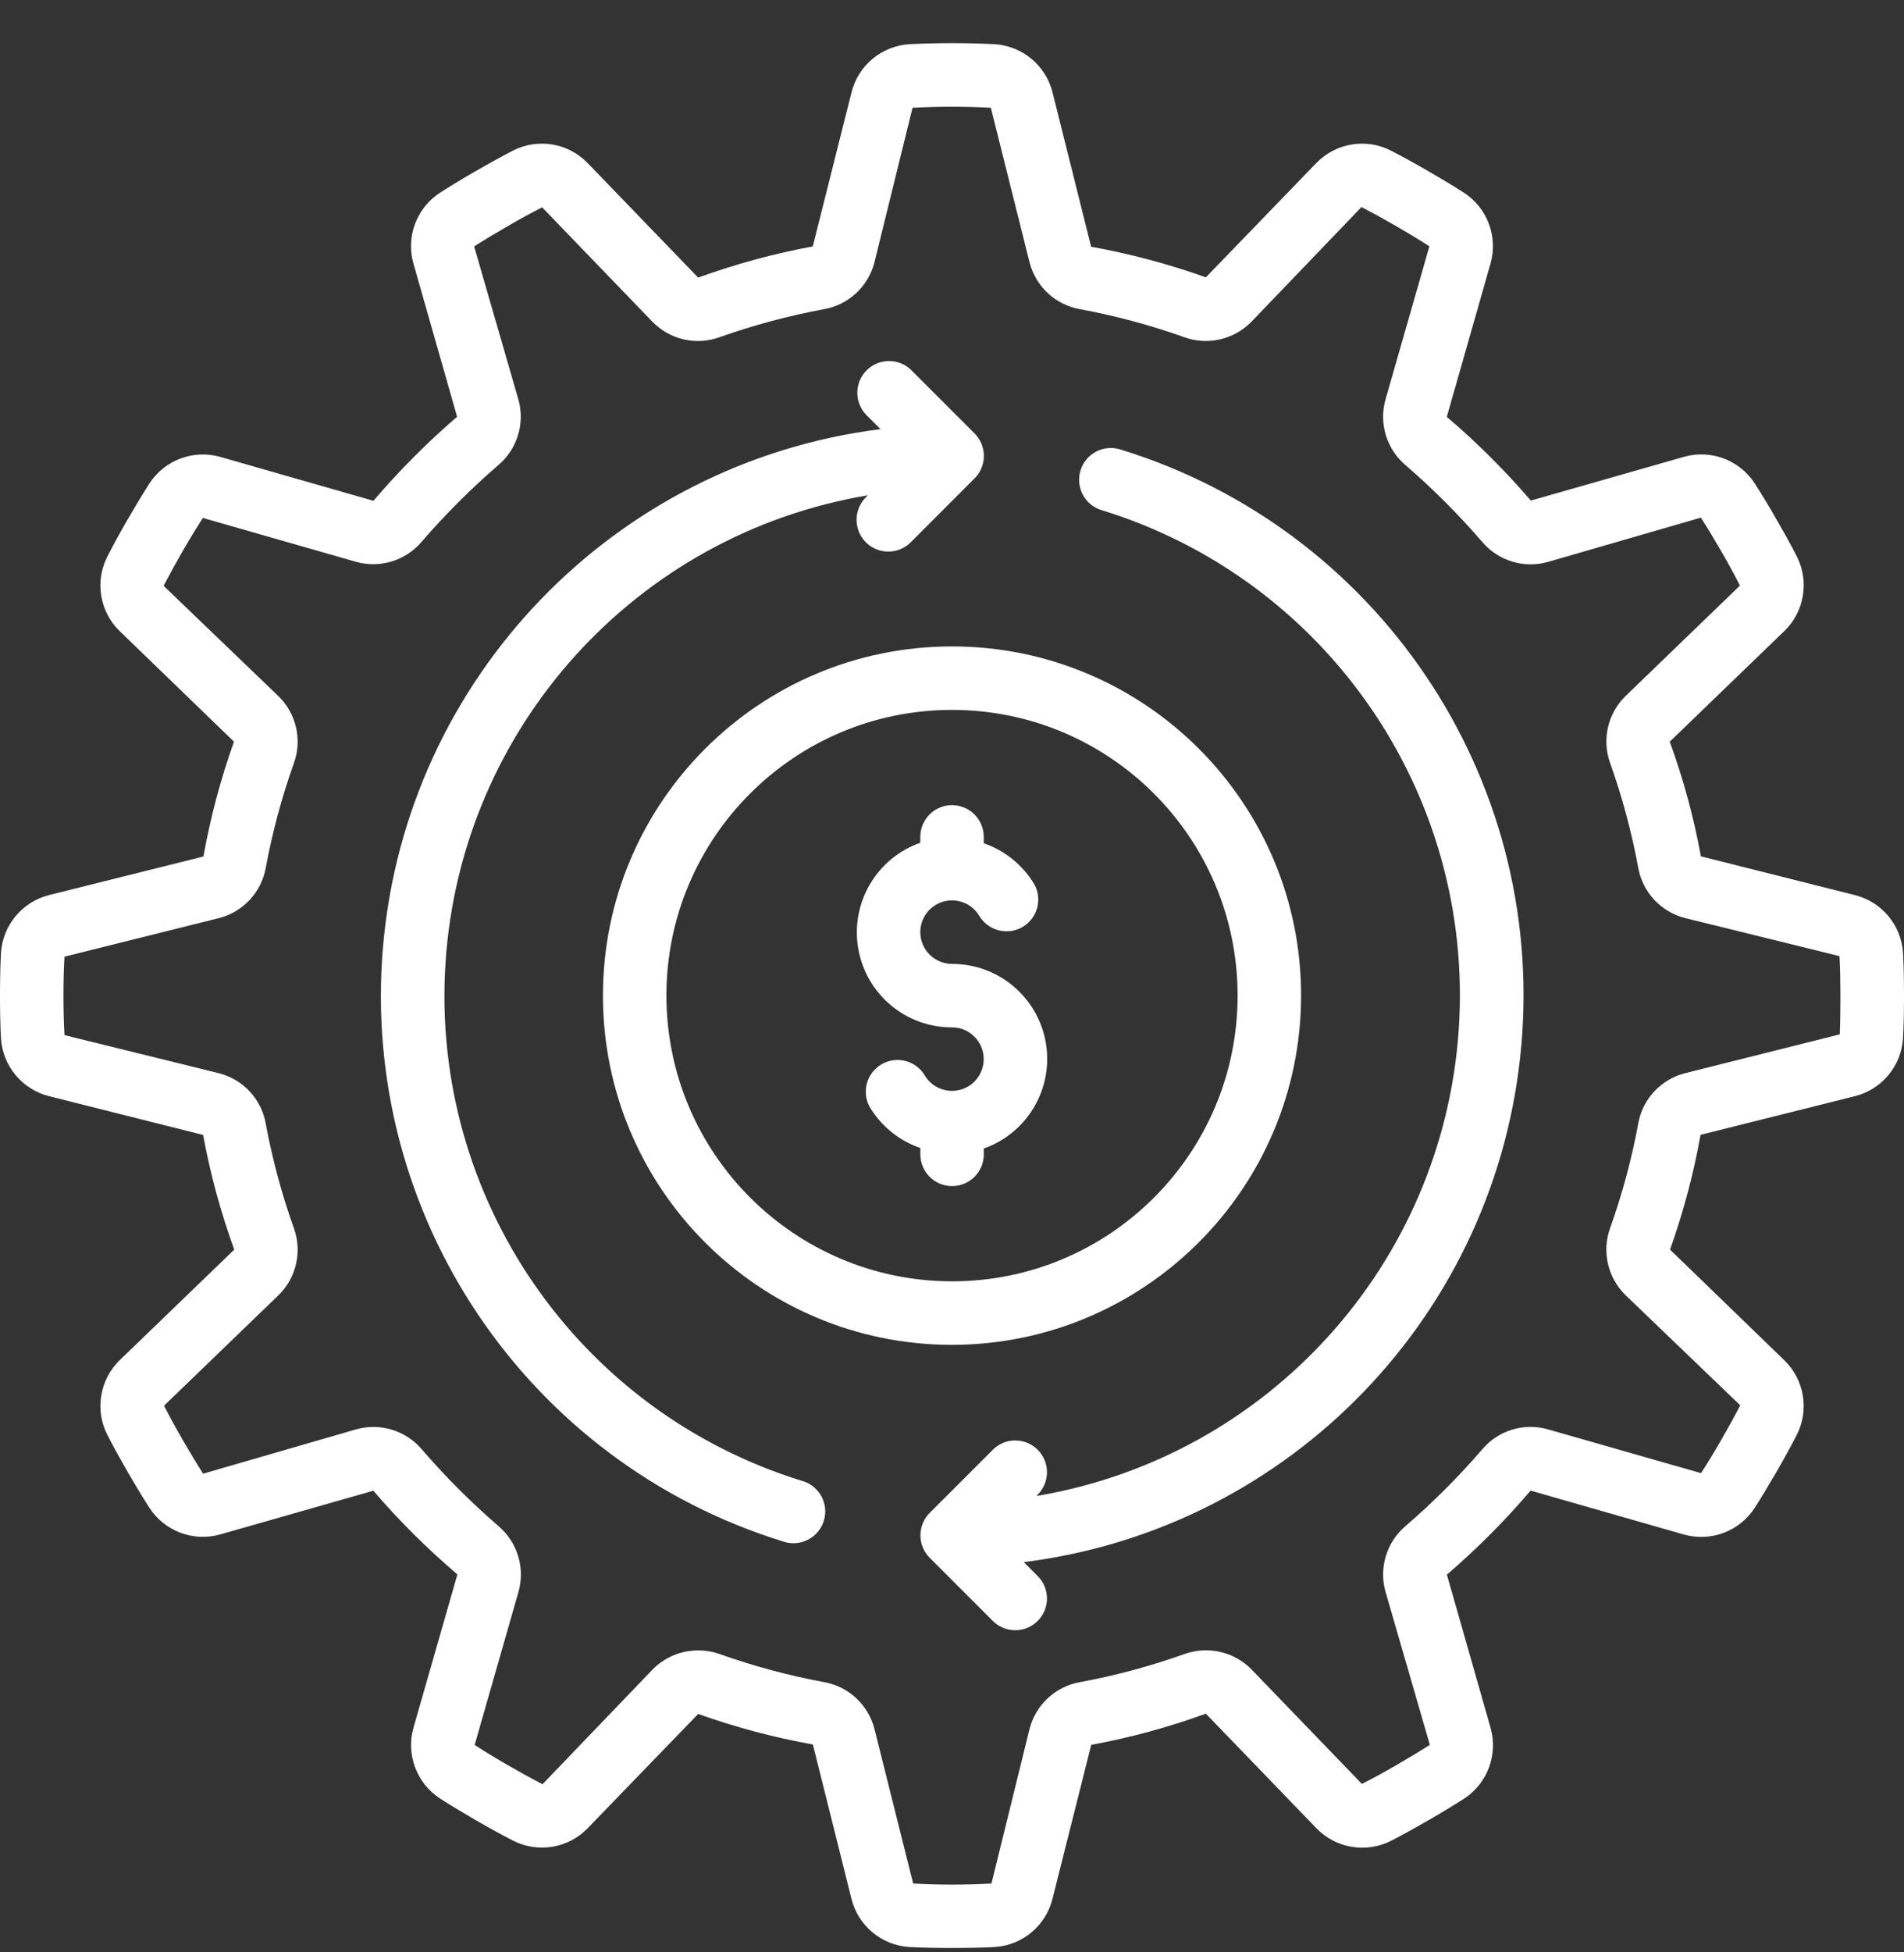 <?xml version="1.0" encoding="UTF-8"?>
<svg xmlns="http://www.w3.org/2000/svg" width="40" height="41" viewBox="0 0 40 41" fill="none">
  <rect x="0" y="0" width="40" height="41" fill="#333333" stroke="none"/>
  <g clip-path="url(#clip0_668_1132)">
    <path d="M27.334 20.908C27.334 16.858 24.05 13.575 20 13.575C15.95 13.575 12.667 16.858 12.667 20.908C12.667 24.959 15.95 28.242 20 28.242C24.048 28.237 27.329 24.956 27.334 20.908ZM14 20.908C14 17.595 16.687 14.908 20 14.908C23.314 14.908 26 17.595 26 20.908C26 24.222 23.314 26.908 20 26.908C16.688 26.905 14.004 24.221 14 20.908Z" fill="white"></path>
    <path d="M38.968 18.797L35.733 17.983C35.583 17.163 35.364 16.358 35.079 15.575L37.483 13.255C37.907 12.848 38.015 12.211 37.749 11.686C37.616 11.424 37.47 11.166 37.321 10.907C37.173 10.648 37.021 10.396 36.863 10.15C36.542 9.658 35.939 9.433 35.375 9.594L32.16 10.512C31.618 9.881 31.028 9.293 30.395 8.754L31.313 5.536C31.474 4.972 31.248 4.369 30.757 4.048C30.511 3.891 30.258 3.74 29.999 3.59C29.741 3.44 29.483 3.298 29.221 3.163C28.697 2.895 28.06 3.002 27.652 3.426L25.333 5.824C24.549 5.544 23.743 5.329 22.923 5.182L22.112 1.94C21.97 1.373 21.477 0.964 20.893 0.928C20.298 0.898 19.702 0.898 19.107 0.928C18.524 0.963 18.03 1.373 17.889 1.94L17.075 5.175C16.255 5.326 15.45 5.545 14.667 5.83L12.347 3.426C11.939 3.002 11.302 2.895 10.778 3.162C10.516 3.296 10.258 3.442 9.999 3.59C9.739 3.739 9.488 3.891 9.241 4.049C8.75 4.37 8.525 4.973 8.686 5.537L9.603 8.752C8.973 9.294 8.385 9.884 7.845 10.517L4.628 9.595C4.064 9.435 3.461 9.66 3.14 10.151C2.983 10.398 2.831 10.65 2.681 10.909C2.531 11.168 2.39 11.426 2.255 11.688C1.988 12.211 2.094 12.848 2.517 13.256L4.915 15.575C4.635 16.36 4.421 17.166 4.274 17.986L1.032 18.796C0.465 18.939 0.056 19.432 0.02 20.015C0.005 20.308 0 20.608 0 20.908C0 21.208 0.005 21.508 0.02 21.803C0.056 22.386 0.466 22.878 1.032 23.02L4.267 23.834C4.418 24.653 4.637 25.459 4.921 26.242L2.517 28.562C2.095 28.97 1.988 29.606 2.254 30.13C2.387 30.392 2.533 30.65 2.682 30.91C2.831 31.169 2.983 31.42 3.141 31.667C3.461 32.158 4.065 32.383 4.629 32.222L7.843 31.305C8.385 31.936 8.976 32.523 9.609 33.063L8.687 36.28C8.526 36.845 8.752 37.447 9.243 37.768C9.489 37.926 9.742 38.077 10.001 38.227C10.259 38.377 10.517 38.518 10.779 38.654C11.303 38.921 11.94 38.814 12.348 38.391L14.667 35.993C15.451 36.273 16.258 36.487 17.077 36.634L17.888 39.876C18.03 40.443 18.523 40.853 19.107 40.888C19.403 40.903 19.7 40.908 20 40.908C20.3 40.908 20.6 40.903 20.895 40.888C21.477 40.852 21.97 40.443 22.111 39.876L22.925 36.642C23.745 36.491 24.55 36.272 25.333 35.987L27.653 38.391C28.061 38.815 28.697 38.923 29.222 38.658C29.484 38.524 29.742 38.378 30.001 38.23C30.261 38.081 30.512 37.929 30.759 37.771C31.25 37.45 31.475 36.847 31.314 36.283L30.397 33.068C31.027 32.526 31.615 31.936 32.155 31.303L35.372 32.224C35.936 32.385 36.54 32.16 36.861 31.669C37.019 31.422 37.17 31.17 37.32 30.911C37.47 30.652 37.611 30.394 37.747 30.132C38.014 29.609 37.907 28.972 37.484 28.564L35.085 26.242C35.364 25.457 35.579 24.651 35.726 23.831L38.968 23.02C39.535 22.878 39.944 22.385 39.98 21.802C39.995 21.506 40 21.208 40 20.908C40 20.608 39.995 20.308 39.98 20.014C39.944 19.431 39.535 18.939 38.968 18.797ZM38.651 21.723C38.649 21.724 38.647 21.724 38.645 21.723L35.4 22.537C34.894 22.666 34.509 23.078 34.417 23.592C34.279 24.34 34.081 25.076 33.825 25.792C33.649 26.284 33.776 26.833 34.15 27.198L36.56 29.512C36.433 29.756 36.299 29.998 36.16 30.239C36.021 30.48 35.881 30.714 35.735 30.936L32.518 30.016C32.018 29.873 31.481 30.036 31.144 30.431C30.644 31.011 30.102 31.553 29.521 32.053C29.128 32.391 28.966 32.927 29.107 33.426L30.039 36.642C29.809 36.789 29.572 36.93 29.334 37.068C29.096 37.206 28.851 37.341 28.611 37.462L26.292 35.058C25.927 34.685 25.378 34.559 24.887 34.734C24.17 34.989 23.435 35.187 22.687 35.325C22.172 35.417 21.758 35.802 21.629 36.308L20.829 39.554C20.281 39.584 19.732 39.584 19.184 39.554L18.371 36.308C18.242 35.802 17.83 35.418 17.316 35.325C16.568 35.187 15.832 34.989 15.116 34.734C14.972 34.684 14.82 34.658 14.667 34.659C14.307 34.658 13.963 34.802 13.711 35.059L11.397 37.469C11.153 37.342 10.911 37.208 10.67 37.069C10.429 36.93 10.195 36.79 9.972 36.644L10.893 33.427C11.034 32.927 10.872 32.391 10.478 32.053C9.898 31.553 9.356 31.011 8.856 30.43C8.518 30.037 7.982 29.875 7.483 30.016L4.267 30.947C4.119 30.717 3.979 30.48 3.841 30.242C3.703 30.004 3.567 29.759 3.446 29.52L5.85 27.2C6.224 26.836 6.351 26.287 6.175 25.795C5.919 25.079 5.721 24.343 5.583 23.595C5.491 23.08 5.107 22.667 4.6 22.538L1.355 21.738C1.339 21.461 1.333 21.186 1.333 20.908C1.333 20.63 1.339 20.356 1.355 20.09L4.6 19.28C5.106 19.151 5.491 18.738 5.583 18.224C5.722 17.477 5.919 16.741 6.175 16.024C6.351 15.533 6.224 14.984 5.85 14.62L3.437 12.302C3.565 12.058 3.699 11.816 3.837 11.575C3.976 11.334 4.117 11.1 4.262 10.877L7.479 11.798C7.979 11.939 8.515 11.777 8.853 11.383C9.353 10.803 9.896 10.261 10.476 9.761C10.87 9.423 11.031 8.887 10.89 8.388L9.961 5.175C10.191 5.028 10.428 4.887 10.666 4.749C10.904 4.611 11.149 4.476 11.389 4.354L13.708 6.758C14.072 7.132 14.621 7.259 15.112 7.083C15.83 6.828 16.567 6.63 17.317 6.492C17.83 6.398 18.242 6.014 18.371 5.508L19.171 2.263C19.719 2.233 20.268 2.233 20.816 2.263L21.629 5.508C21.758 6.015 22.17 6.399 22.684 6.492C23.432 6.63 24.168 6.828 24.884 7.083C25.376 7.258 25.924 7.131 26.289 6.758L28.603 4.348C28.848 4.476 29.09 4.61 29.331 4.748C29.571 4.887 29.806 5.028 30.029 5.173L29.107 8.39C28.966 8.89 29.128 9.426 29.523 9.764C30.103 10.264 30.645 10.807 31.145 11.387C31.483 11.78 32.019 11.942 32.518 11.801L35.733 10.87C35.881 11.1 36.021 11.336 36.159 11.574C36.297 11.812 36.433 12.058 36.554 12.297L34.15 14.617C33.777 14.981 33.65 15.529 33.825 16.02C34.081 16.738 34.279 17.476 34.417 18.225C34.51 18.739 34.894 19.15 35.4 19.279L38.645 20.079C38.659 20.353 38.664 20.628 38.664 20.906C38.664 21.184 38.661 21.461 38.651 21.723Z" fill="white"></path>
    <path d="M20.667 24.242V24.119C21.585 23.796 22.135 22.858 21.971 21.899C21.806 20.94 20.973 20.24 20 20.242C19.677 20.241 19.4 20.009 19.344 19.69C19.288 19.372 19.469 19.059 19.773 18.948C20.077 18.838 20.417 18.962 20.578 19.242C20.768 19.548 21.167 19.648 21.479 19.468C21.791 19.288 21.903 18.892 21.732 18.575C21.491 18.169 21.113 17.862 20.667 17.708V17.575C20.667 17.207 20.369 16.908 20 16.908C19.632 16.908 19.334 17.207 19.334 17.575V17.698C18.416 18.021 17.865 18.959 18.03 19.918C18.195 20.877 19.027 21.577 20 21.575C20.324 21.575 20.6 21.808 20.656 22.126C20.712 22.445 20.531 22.758 20.227 22.868C19.924 22.979 19.584 22.855 19.422 22.575C19.233 22.269 18.834 22.168 18.522 22.349C18.21 22.529 18.098 22.924 18.268 23.242C18.51 23.648 18.888 23.955 19.335 24.108V24.242C19.335 24.61 19.633 24.908 20.002 24.908C20.37 24.908 20.668 24.61 20.668 24.242H20.667Z" fill="white"></path>
    <path d="M23.534 9.438C23.181 9.329 22.808 9.526 22.7 9.878C22.591 10.23 22.788 10.604 23.14 10.712C27.865 12.164 30.973 16.673 30.647 21.605C30.321 26.537 26.647 30.599 21.772 31.416L21.808 31.38C22.061 31.118 22.057 30.702 21.8 30.445C21.543 30.188 21.127 30.184 20.866 30.437L19.532 31.77C19.47 31.832 19.421 31.906 19.387 31.988C19.32 32.151 19.32 32.334 19.387 32.497C19.421 32.578 19.47 32.652 19.532 32.714L20.866 34.048C21.127 34.3 21.543 34.297 21.8 34.04C22.057 33.782 22.061 33.367 21.808 33.105L21.508 32.805C27.118 32.1 31.474 27.573 31.962 21.94C32.451 16.307 28.939 11.098 23.534 9.438Z" fill="white"></path>
    <path d="M16.866 31.104C12.141 29.653 9.034 25.144 9.36 20.212C9.686 15.279 13.36 11.218 18.234 10.401L18.198 10.437C18.025 10.604 17.956 10.852 18.017 11.085C18.078 11.319 18.26 11.501 18.493 11.562C18.726 11.623 18.974 11.553 19.141 11.38L20.474 10.046C20.537 9.984 20.586 9.91 20.619 9.829C20.686 9.666 20.686 9.483 20.619 9.32C20.586 9.238 20.537 9.164 20.474 9.102L19.141 7.769C18.879 7.516 18.464 7.52 18.206 7.777C17.949 8.034 17.946 8.45 18.198 8.712L18.498 9.012C12.89 9.718 8.535 14.245 8.047 19.877C7.559 25.509 11.069 30.717 16.473 32.378C16.701 32.448 16.949 32.391 17.123 32.229C17.298 32.067 17.373 31.824 17.32 31.592C17.267 31.36 17.094 31.173 16.866 31.103V31.104Z" fill="white"></path>
  </g>
  <defs>
    <clipPath id="clip0_668_1132">
      <rect width="40" height="40" fill="white" transform="translate(0 0.908)"></rect>
    </clipPath>
  </defs>
</svg>
